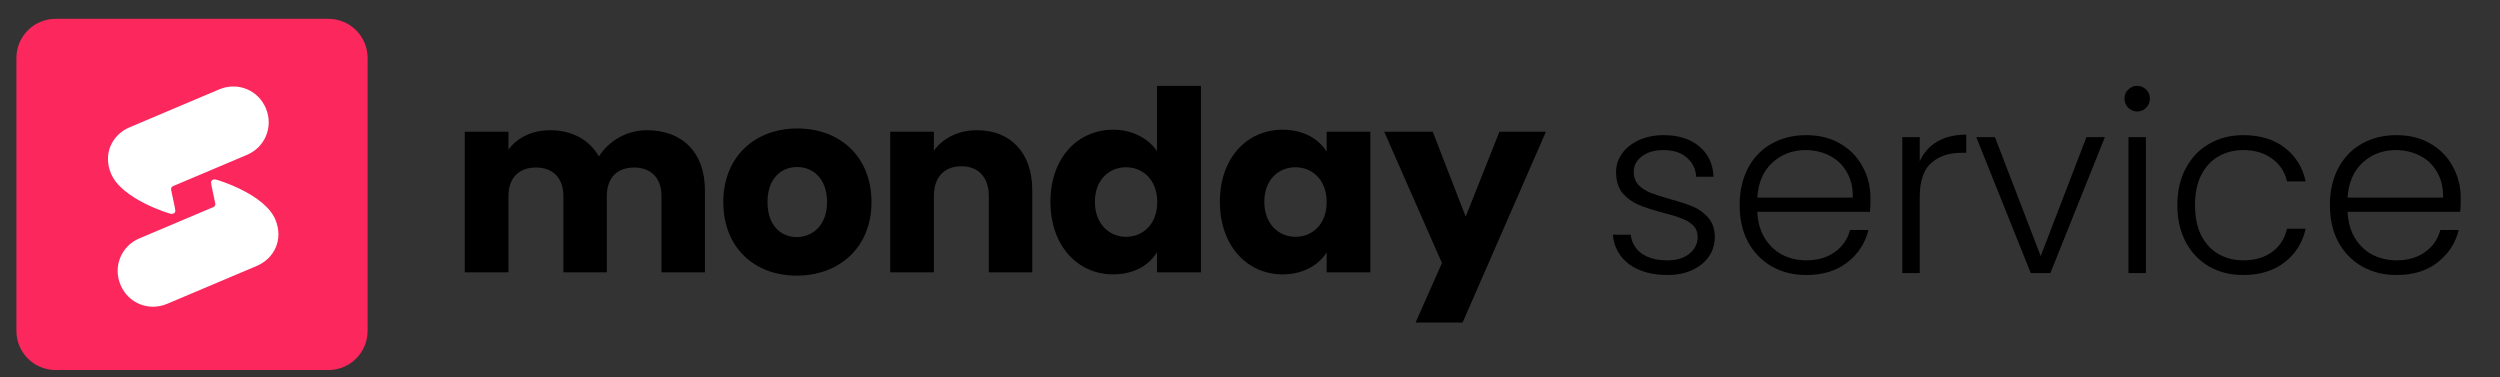 <svg width="126" height="19" viewBox="0 0 126 19" fill="none" xmlns="http://www.w3.org/2000/svg">
<rect x="0" y="0" width="126" height="19" fill="#333333" stroke="none"/>
<path d="M16.554 0.949H2.8C1.711 0.949 0.827 1.832 0.827 2.922V16.676C0.827 17.766 1.711 18.649 2.8 18.649H16.554C17.644 18.649 18.527 17.766 18.527 16.676V2.922C18.527 1.832 17.644 0.949 16.554 0.949Z" fill="#FB275D"/>
<path fill-rule="evenodd" clip-rule="evenodd" d="M6.55 6.407C5.63 6.794 5.181 7.765 5.598 8.755C6.137 10.035 8.509 10.763 8.621 10.779C8.72 10.794 8.838 10.737 8.838 10.626C8.838 10.516 8.621 9.596 8.621 9.531C8.621 9.466 8.658 9.407 8.72 9.381C8.783 9.355 11.534 8.189 12.446 7.805C13.359 7.421 13.791 6.389 13.399 5.457C13.006 4.525 11.968 4.118 11.05 4.504C10.134 4.891 7.47 6.021 6.55 6.408V6.407Z" fill="white"/>
<path fill-rule="evenodd" clip-rule="evenodd" d="M12.924 13.41C13.845 13.023 14.293 12.052 13.876 11.061C13.337 9.781 10.965 9.059 10.853 9.043C10.753 9.028 10.636 9.085 10.636 9.196C10.636 9.306 10.853 10.222 10.853 10.287C10.853 10.352 10.816 10.411 10.753 10.437C10.69 10.463 7.939 11.629 7.027 12.013C6.115 12.397 5.682 13.429 6.075 14.361C6.468 15.294 7.506 15.7 8.423 15.313C9.341 14.927 12.004 13.797 12.924 13.41Z" fill="white"/>
<path d="M124.021 9.985C124.021 10.286 124.013 10.516 123.996 10.675H118.317C118.342 11.193 118.467 11.637 118.693 12.005C118.919 12.373 119.215 12.653 119.583 12.845C119.951 13.029 120.352 13.121 120.787 13.121C121.355 13.121 121.831 12.983 122.216 12.707C122.609 12.431 122.868 12.059 122.993 11.591H123.921C123.754 12.26 123.394 12.808 122.843 13.234C122.299 13.652 121.614 13.861 120.787 13.861C120.143 13.861 119.566 13.719 119.057 13.435C118.547 13.142 118.146 12.732 117.853 12.205C117.569 11.67 117.427 11.047 117.427 10.336C117.427 9.625 117.569 9.002 117.853 8.467C118.137 7.932 118.534 7.522 119.044 7.238C119.554 6.953 120.135 6.811 120.787 6.811C121.439 6.811 122.007 6.953 122.492 7.238C122.985 7.522 123.361 7.907 123.62 8.392C123.887 8.868 124.021 9.399 124.021 9.985ZM123.131 9.96C123.139 9.45 123.035 9.015 122.817 8.655C122.609 8.296 122.32 8.024 121.952 7.84C121.585 7.656 121.184 7.564 120.749 7.564C120.097 7.564 119.541 7.773 119.082 8.191C118.622 8.609 118.367 9.199 118.317 9.96H123.131Z" fill="black"/>
<path d="M109.739 10.336C109.739 9.625 109.881 9.006 110.165 8.48C110.449 7.944 110.842 7.534 111.343 7.25C111.845 6.957 112.417 6.811 113.061 6.811C113.905 6.811 114.599 7.02 115.142 7.438C115.693 7.856 116.049 8.425 116.207 9.144H115.267C115.15 8.651 114.895 8.266 114.502 7.99C114.118 7.706 113.637 7.564 113.061 7.564C112.601 7.564 112.187 7.668 111.82 7.877C111.452 8.086 111.159 8.4 110.942 8.818C110.733 9.228 110.629 9.734 110.629 10.336C110.629 10.938 110.733 11.448 110.942 11.867C111.159 12.285 111.452 12.598 111.82 12.808C112.187 13.017 112.601 13.121 113.061 13.121C113.637 13.121 114.118 12.983 114.502 12.707C114.895 12.423 115.15 12.03 115.267 11.528H116.207C116.049 12.23 115.693 12.795 115.142 13.222C114.59 13.648 113.897 13.861 113.061 13.861C112.417 13.861 111.845 13.719 111.343 13.435C110.842 13.142 110.449 12.732 110.165 12.205C109.881 11.67 109.739 11.047 109.739 10.336Z" fill="black"/>
<path d="M107.714 5.619C107.538 5.619 107.388 5.556 107.263 5.431C107.137 5.306 107.074 5.151 107.074 4.967C107.074 4.783 107.137 4.632 107.263 4.515C107.388 4.39 107.538 4.327 107.714 4.327C107.889 4.327 108.04 4.39 108.165 4.515C108.291 4.632 108.353 4.783 108.353 4.967C108.353 5.151 108.291 5.306 108.165 5.431C108.04 5.556 107.889 5.619 107.714 5.619ZM108.153 6.911V13.761H107.275V6.911H108.153Z" fill="black"/>
<path d="M102.851 12.908L105.158 6.911H106.086L103.34 13.761H102.35L99.604 6.911H100.545L102.851 12.908Z" fill="black"/>
<path d="M96.755 8.128C96.947 7.702 97.24 7.371 97.632 7.137C98.034 6.903 98.522 6.786 99.099 6.786V7.702H98.861C98.226 7.702 97.716 7.873 97.332 8.216C96.947 8.559 96.755 9.132 96.755 9.935V13.761H95.877V6.911H96.755V8.128Z" fill="black"/>
<path d="M94.272 9.985C94.272 10.286 94.263 10.516 94.247 10.675H88.568C88.593 11.193 88.718 11.637 88.944 12.005C89.17 12.373 89.466 12.653 89.834 12.845C90.202 13.029 90.603 13.121 91.037 13.121C91.606 13.121 92.082 12.983 92.467 12.707C92.859 12.431 93.118 12.059 93.244 11.591H94.172C94.004 12.26 93.645 12.808 93.093 13.234C92.55 13.652 91.865 13.861 91.037 13.861C90.394 13.861 89.817 13.719 89.308 13.435C88.798 13.142 88.397 12.732 88.104 12.205C87.82 11.67 87.678 11.047 87.678 10.336C87.678 9.625 87.82 9.002 88.104 8.467C88.388 7.932 88.785 7.522 89.295 7.238C89.805 6.953 90.386 6.811 91.037 6.811C91.689 6.811 92.258 6.953 92.742 7.238C93.236 7.522 93.612 7.907 93.871 8.392C94.138 8.868 94.272 9.399 94.272 9.985ZM93.382 9.96C93.39 9.45 93.286 9.015 93.068 8.655C92.859 8.296 92.571 8.024 92.203 7.84C91.836 7.656 91.434 7.564 91 7.564C90.348 7.564 89.792 7.773 89.333 8.191C88.873 8.609 88.618 9.199 88.568 9.96H93.382Z" fill="black"/>
<path d="M84.045 13.861C83.26 13.861 82.616 13.681 82.115 13.322C81.621 12.954 81.346 12.456 81.287 11.829H82.19C82.232 12.214 82.411 12.527 82.729 12.77C83.055 13.004 83.489 13.121 84.033 13.121C84.509 13.121 84.881 13.008 85.148 12.783C85.424 12.557 85.562 12.277 85.562 11.942C85.562 11.708 85.487 11.515 85.337 11.365C85.186 11.214 84.994 11.097 84.76 11.014C84.534 10.922 84.225 10.825 83.832 10.725C83.322 10.591 82.909 10.457 82.591 10.324C82.273 10.19 82.002 9.993 81.776 9.734C81.559 9.466 81.45 9.111 81.45 8.668C81.45 8.333 81.55 8.024 81.751 7.739C81.952 7.455 82.236 7.229 82.604 7.062C82.971 6.895 83.389 6.811 83.857 6.811C84.593 6.811 85.186 6.999 85.637 7.376C86.089 7.744 86.331 8.254 86.364 8.906H85.487C85.462 8.505 85.303 8.183 85.01 7.94C84.726 7.689 84.334 7.564 83.832 7.564C83.389 7.564 83.03 7.668 82.754 7.877C82.478 8.086 82.34 8.346 82.34 8.655C82.34 8.923 82.42 9.144 82.579 9.32C82.746 9.487 82.95 9.621 83.193 9.721C83.435 9.813 83.761 9.918 84.171 10.035C84.664 10.169 85.056 10.299 85.349 10.424C85.641 10.55 85.892 10.733 86.101 10.976C86.31 11.219 86.419 11.54 86.427 11.942C86.427 12.31 86.327 12.64 86.126 12.933C85.926 13.217 85.646 13.443 85.286 13.611C84.927 13.778 84.513 13.861 84.045 13.861Z" fill="black"/>
<path fill-rule="evenodd" clip-rule="evenodd" d="M56.11 6.537C57.063 6.537 57.874 6.969 58.312 7.617V4.327H60.527V13.727H58.312V12.71C57.926 13.358 57.166 13.828 56.097 13.828C54.333 13.828 52.943 12.406 52.943 10.17C52.943 7.935 54.333 6.537 56.11 6.537ZM55.183 10.17C55.183 11.301 55.917 11.936 56.754 11.936C57.591 11.936 58.325 11.313 58.325 10.183C58.325 9.052 57.591 8.43 56.754 8.43C55.917 8.43 55.183 9.04 55.183 10.17Z" fill="black"/>
<path fill-rule="evenodd" clip-rule="evenodd" d="M66.864 7.642C66.478 7.02 65.718 6.537 64.637 6.537C62.873 6.537 61.482 7.934 61.482 10.17C61.482 12.406 62.873 13.828 64.637 13.828C65.705 13.828 66.465 13.346 66.864 12.723V13.727H69.066V6.639H66.864V7.642ZM65.293 11.936C64.456 11.936 63.722 11.3 63.722 10.17C63.722 9.04 64.456 8.43 65.293 8.43C66.13 8.43 66.864 9.052 66.864 10.183C66.864 11.313 66.13 11.936 65.293 11.936Z" fill="black"/>
<path d="M72.674 13.257L71.347 16.254H73.716L77.914 6.639H75.571L73.871 10.919L72.21 6.639H69.764L72.674 13.257Z" fill="black"/>
<path d="M48.459 8.379C49.283 8.379 49.837 8.913 49.837 9.878V13.727H52.026V9.586C52.026 7.68 50.918 6.563 49.244 6.563C48.279 6.563 47.506 6.982 47.068 7.592V6.639H44.867V13.727H47.068V9.878C47.068 8.913 47.609 8.379 48.459 8.379Z" fill="black"/>
<path fill-rule="evenodd" clip-rule="evenodd" d="M40.151 13.892C38.039 13.892 36.455 12.495 36.455 10.183C36.455 7.871 38.078 6.474 40.189 6.474C42.301 6.474 43.923 7.871 43.923 10.183C43.923 12.495 42.275 13.892 40.151 13.892ZM38.683 10.183C38.683 11.377 39.365 11.948 40.151 11.948C40.936 11.948 41.683 11.377 41.683 10.183C41.683 8.976 40.949 8.417 40.176 8.417C39.391 8.417 38.683 8.976 38.683 10.183Z" fill="black"/>
<path d="M25.627 6.639H23.425V13.727H25.627V9.878C25.627 8.951 26.168 8.443 27.017 8.443C27.841 8.443 28.395 8.951 28.395 9.878V13.727H30.584V9.878C30.584 8.951 31.112 8.443 31.962 8.443C32.786 8.443 33.339 8.951 33.339 9.878V13.727H35.528V9.586C35.528 7.68 34.382 6.563 32.605 6.563C31.55 6.563 30.661 7.134 30.185 7.884C29.695 7.033 28.82 6.563 27.726 6.563C26.798 6.563 26.052 6.956 25.627 7.541V6.639Z" fill="black"/>
</svg>
